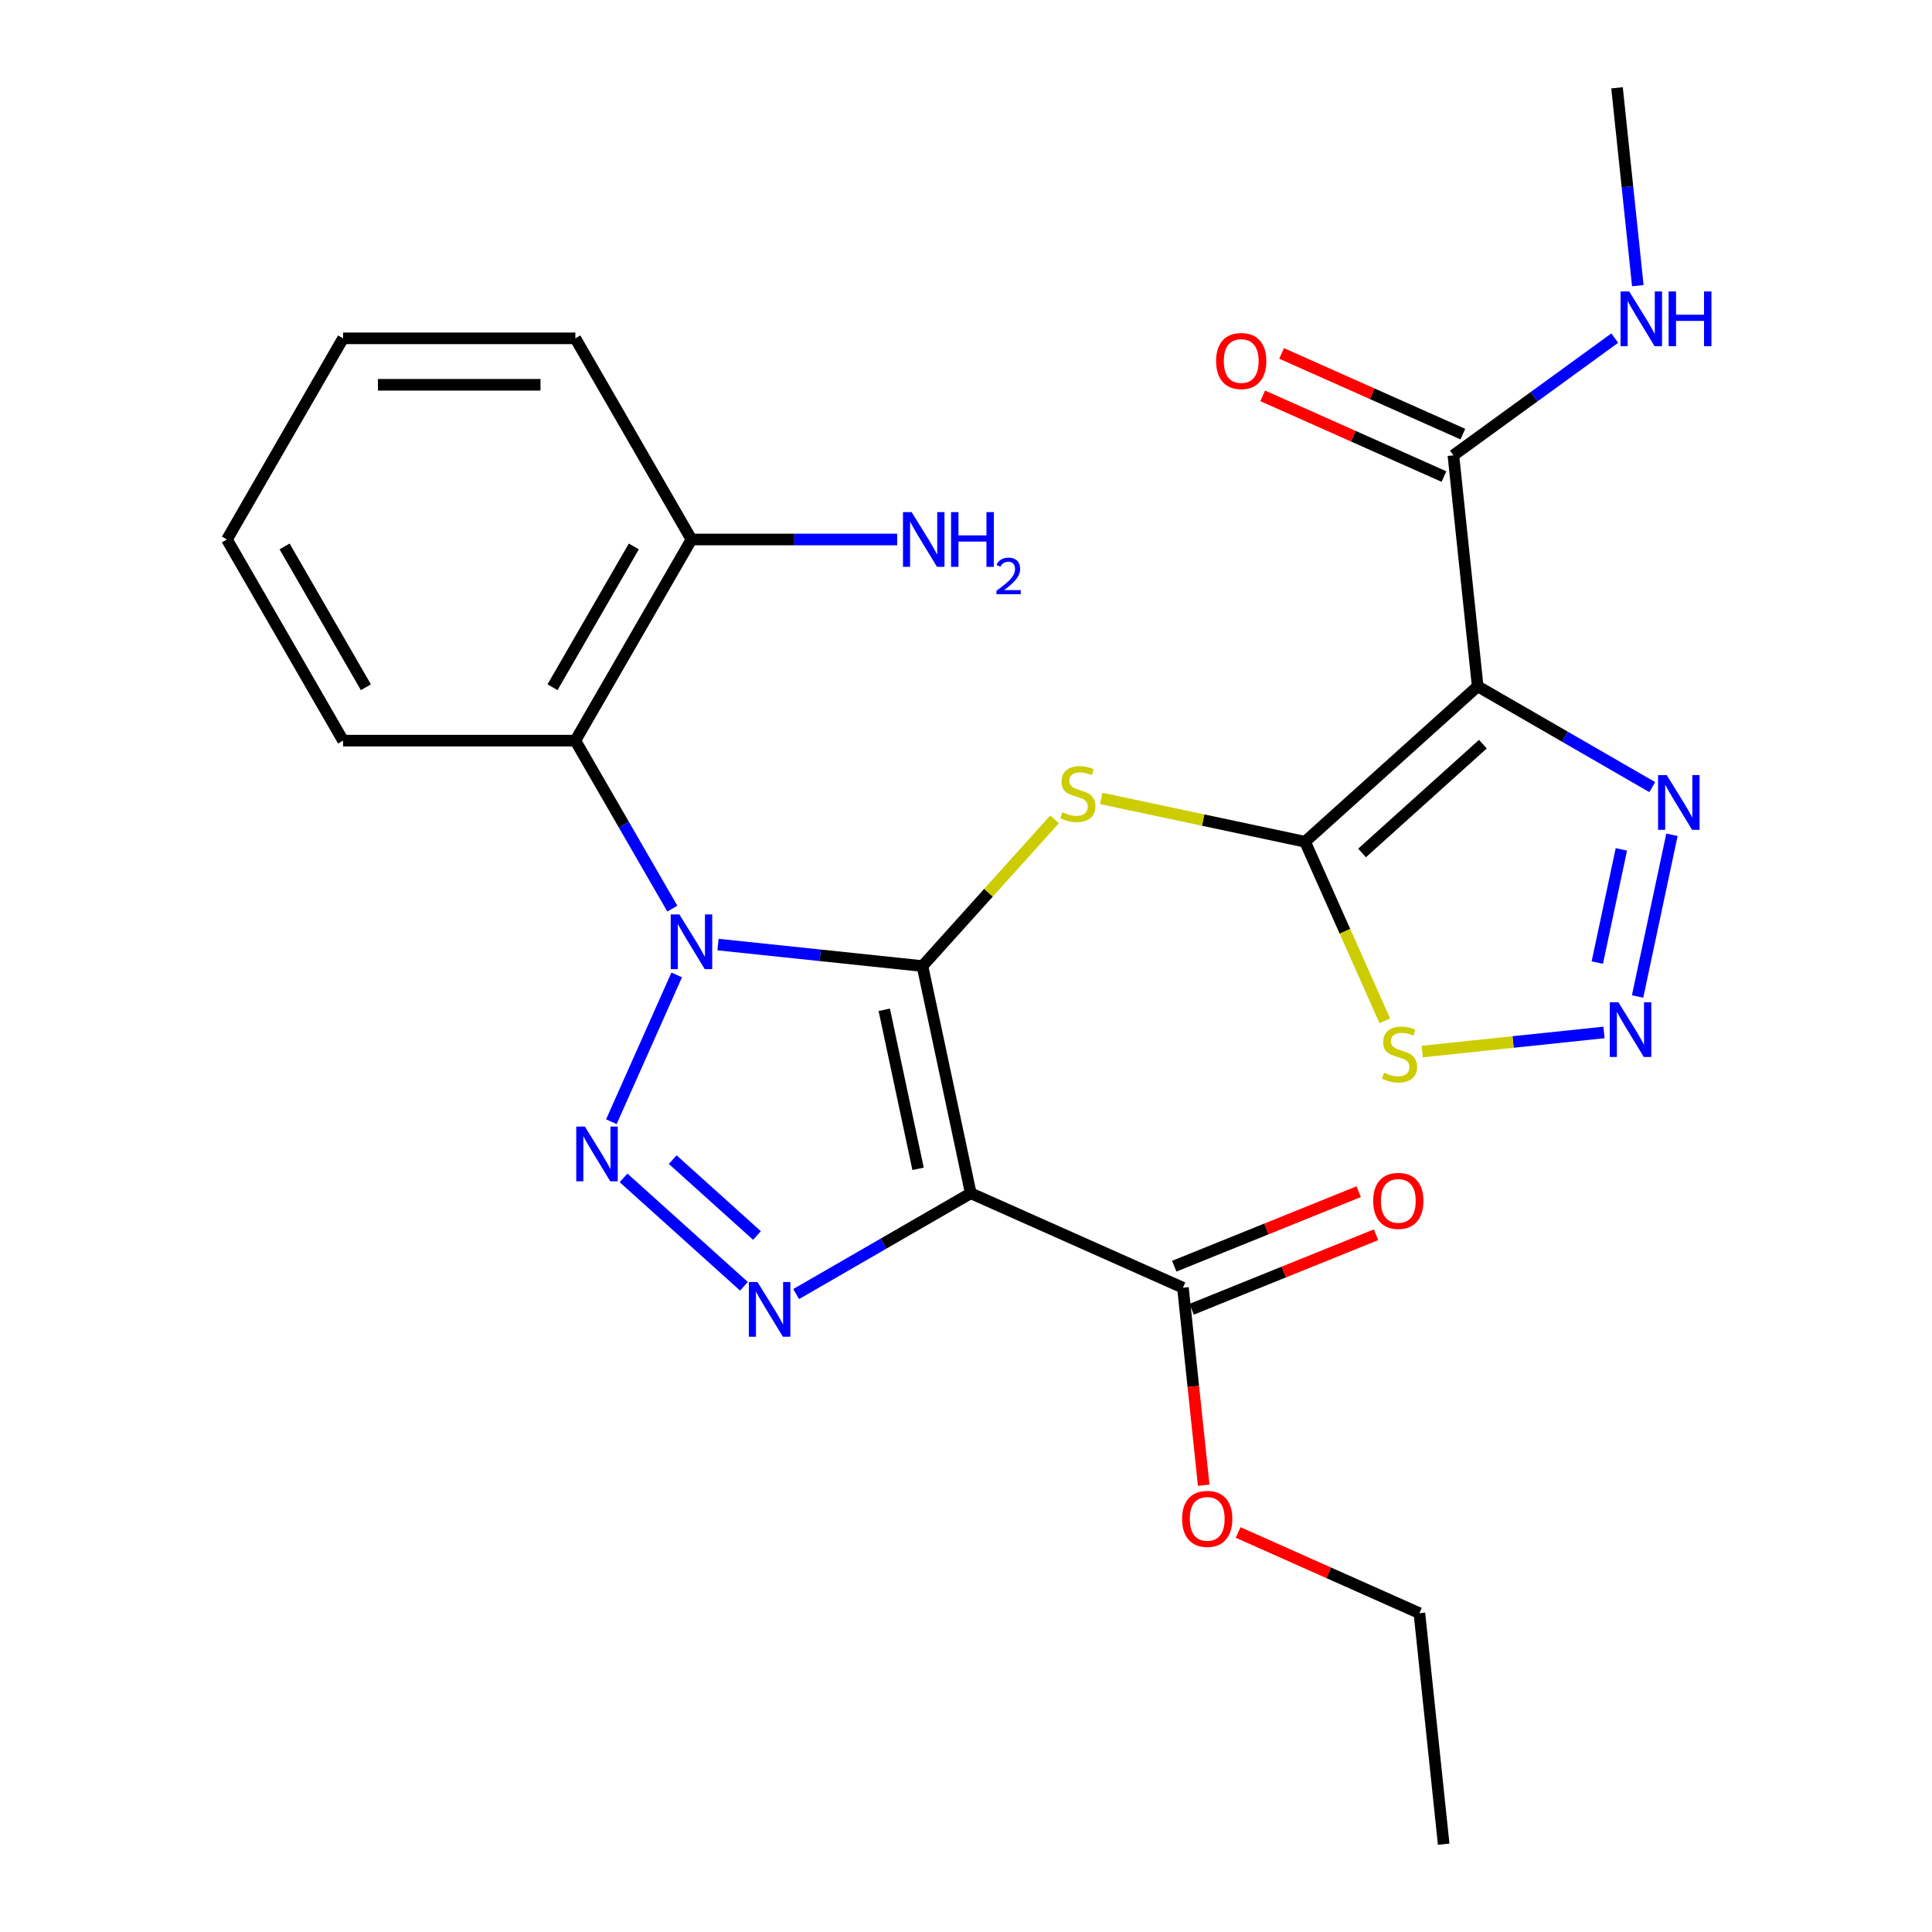 <?xml version='1.0' encoding='iso-8859-1'?>
<svg version='1.1' baseProfile='full'
              xmlns='http://www.w3.org/2000/svg'
                      xmlns:rdkit='http://www.rdkit.org/xml'
                      xmlns:xlink='http://www.w3.org/1999/xlink'
                  xml:space='preserve'
width='1000px' height='1000px' viewBox='0 0 1000 1000'>
<!-- END OF HEADER -->
<rect style='opacity:1.0;fill:#FFFFFF;stroke:none' width='1000' height='1000' x='0' y='0'> </rect>
<path class='bond-0' d='M 477.466,500.032 L 424.557,494.471' style='fill:none;fill-rule:evenodd;stroke:#000000;stroke-width:6px;stroke-linecap:butt;stroke-linejoin:miter;stroke-opacity:1' />
<path class='bond-0' d='M 424.557,494.471 L 371.649,488.91' style='fill:none;fill-rule:evenodd;stroke:#0000FF;stroke-width:6px;stroke-linecap:butt;stroke-linejoin:miter;stroke-opacity:1' />
<path class='bond-1' d='M 477.466,500.032 L 502.461,617.625' style='fill:none;fill-rule:evenodd;stroke:#000000;stroke-width:6px;stroke-linecap:butt;stroke-linejoin:miter;stroke-opacity:1' />
<path class='bond-1' d='M 457.696,522.67 L 475.193,604.985' style='fill:none;fill-rule:evenodd;stroke:#000000;stroke-width:6px;stroke-linecap:butt;stroke-linejoin:miter;stroke-opacity:1' />
<path class='bond-5' d='M 477.466,500.032 L 511.644,462.072' style='fill:none;fill-rule:evenodd;stroke:#000000;stroke-width:6px;stroke-linecap:butt;stroke-linejoin:miter;stroke-opacity:1' />
<path class='bond-5' d='M 511.644,462.072 L 545.823,424.113' style='fill:none;fill-rule:evenodd;stroke:#CCCC00;stroke-width:6px;stroke-linecap:butt;stroke-linejoin:miter;stroke-opacity:1' />
<path class='bond-2' d='M 350.261,504.631 L 316.439,580.596' style='fill:none;fill-rule:evenodd;stroke:#0000FF;stroke-width:6px;stroke-linecap:butt;stroke-linejoin:miter;stroke-opacity:1' />
<path class='bond-8' d='M 347.993,470.3 L 322.893,426.825' style='fill:none;fill-rule:evenodd;stroke:#0000FF;stroke-width:6px;stroke-linecap:butt;stroke-linejoin:miter;stroke-opacity:1' />
<path class='bond-8' d='M 322.893,426.825 L 297.793,383.351' style='fill:none;fill-rule:evenodd;stroke:#000000;stroke-width:6px;stroke-linecap:butt;stroke-linejoin:miter;stroke-opacity:1' />
<path class='bond-4' d='M 502.461,617.625 L 457.277,643.712' style='fill:none;fill-rule:evenodd;stroke:#000000;stroke-width:6px;stroke-linecap:butt;stroke-linejoin:miter;stroke-opacity:1' />
<path class='bond-4' d='M 457.277,643.712 L 412.092,669.8' style='fill:none;fill-rule:evenodd;stroke:#0000FF;stroke-width:6px;stroke-linecap:butt;stroke-linejoin:miter;stroke-opacity:1' />
<path class='bond-11' d='M 502.461,617.625 L 612.288,666.523' style='fill:none;fill-rule:evenodd;stroke:#000000;stroke-width:6px;stroke-linecap:butt;stroke-linejoin:miter;stroke-opacity:1' />
<path class='bond-26' d='M 322.751,609.669 L 385.064,665.775' style='fill:none;fill-rule:evenodd;stroke:#0000FF;stroke-width:6px;stroke-linecap:butt;stroke-linejoin:miter;stroke-opacity:1' />
<path class='bond-26' d='M 348.187,600.216 L 391.805,639.491' style='fill:none;fill-rule:evenodd;stroke:#0000FF;stroke-width:6px;stroke-linecap:butt;stroke-linejoin:miter;stroke-opacity:1' />
<path class='bond-3' d='M 675.502,435.686 L 622.748,424.473' style='fill:none;fill-rule:evenodd;stroke:#000000;stroke-width:6px;stroke-linecap:butt;stroke-linejoin:miter;stroke-opacity:1' />
<path class='bond-3' d='M 622.748,424.473 L 569.994,413.259' style='fill:none;fill-rule:evenodd;stroke:#CCCC00;stroke-width:6px;stroke-linecap:butt;stroke-linejoin:miter;stroke-opacity:1' />
<path class='bond-6' d='M 675.502,435.686 L 764.844,355.242' style='fill:none;fill-rule:evenodd;stroke:#000000;stroke-width:6px;stroke-linecap:butt;stroke-linejoin:miter;stroke-opacity:1' />
<path class='bond-6' d='M 704.992,441.487 L 767.531,385.177' style='fill:none;fill-rule:evenodd;stroke:#000000;stroke-width:6px;stroke-linecap:butt;stroke-linejoin:miter;stroke-opacity:1' />
<path class='bond-9' d='M 675.502,435.686 L 696.139,482.036' style='fill:none;fill-rule:evenodd;stroke:#000000;stroke-width:6px;stroke-linecap:butt;stroke-linejoin:miter;stroke-opacity:1' />
<path class='bond-9' d='M 696.139,482.036 L 716.776,528.387' style='fill:none;fill-rule:evenodd;stroke:#CCCC00;stroke-width:6px;stroke-linecap:butt;stroke-linejoin:miter;stroke-opacity:1' />
<path class='bond-10' d='M 764.844,355.242 L 810.028,381.33' style='fill:none;fill-rule:evenodd;stroke:#000000;stroke-width:6px;stroke-linecap:butt;stroke-linejoin:miter;stroke-opacity:1' />
<path class='bond-10' d='M 810.028,381.33 L 855.212,407.417' style='fill:none;fill-rule:evenodd;stroke:#0000FF;stroke-width:6px;stroke-linecap:butt;stroke-linejoin:miter;stroke-opacity:1' />
<path class='bond-12' d='M 764.844,355.242 L 752.277,235.68' style='fill:none;fill-rule:evenodd;stroke:#000000;stroke-width:6px;stroke-linecap:butt;stroke-linejoin:miter;stroke-opacity:1' />
<path class='bond-7' d='M 830.217,534.391 L 783.179,539.335' style='fill:none;fill-rule:evenodd;stroke:#0000FF;stroke-width:6px;stroke-linecap:butt;stroke-linejoin:miter;stroke-opacity:1' />
<path class='bond-7' d='M 783.179,539.335 L 736.14,544.279' style='fill:none;fill-rule:evenodd;stroke:#CCCC00;stroke-width:6px;stroke-linecap:butt;stroke-linejoin:miter;stroke-opacity:1' />
<path class='bond-27' d='M 847.611,515.781 L 865.402,432.08' style='fill:none;fill-rule:evenodd;stroke:#0000FF;stroke-width:6px;stroke-linecap:butt;stroke-linejoin:miter;stroke-opacity:1' />
<path class='bond-27' d='M 826.761,498.226 L 839.215,439.636' style='fill:none;fill-rule:evenodd;stroke:#0000FF;stroke-width:6px;stroke-linecap:butt;stroke-linejoin:miter;stroke-opacity:1' />
<path class='bond-13' d='M 297.793,383.351 L 357.904,279.237' style='fill:none;fill-rule:evenodd;stroke:#000000;stroke-width:6px;stroke-linecap:butt;stroke-linejoin:miter;stroke-opacity:1' />
<path class='bond-13' d='M 285.987,355.712 L 328.064,282.832' style='fill:none;fill-rule:evenodd;stroke:#000000;stroke-width:6px;stroke-linecap:butt;stroke-linejoin:miter;stroke-opacity:1' />
<path class='bond-19' d='M 297.793,383.351 L 177.573,383.351' style='fill:none;fill-rule:evenodd;stroke:#000000;stroke-width:6px;stroke-linecap:butt;stroke-linejoin:miter;stroke-opacity:1' />
<path class='bond-14' d='M 616.791,677.67 L 664.522,658.388' style='fill:none;fill-rule:evenodd;stroke:#000000;stroke-width:6px;stroke-linecap:butt;stroke-linejoin:miter;stroke-opacity:1' />
<path class='bond-14' d='M 664.522,658.388 L 712.254,639.106' style='fill:none;fill-rule:evenodd;stroke:#FF0000;stroke-width:6px;stroke-linecap:butt;stroke-linejoin:miter;stroke-opacity:1' />
<path class='bond-14' d='M 607.785,655.376 L 655.517,636.095' style='fill:none;fill-rule:evenodd;stroke:#000000;stroke-width:6px;stroke-linecap:butt;stroke-linejoin:miter;stroke-opacity:1' />
<path class='bond-14' d='M 655.517,636.095 L 703.248,616.813' style='fill:none;fill-rule:evenodd;stroke:#FF0000;stroke-width:6px;stroke-linecap:butt;stroke-linejoin:miter;stroke-opacity:1' />
<path class='bond-18' d='M 612.288,666.523 L 617.661,717.642' style='fill:none;fill-rule:evenodd;stroke:#000000;stroke-width:6px;stroke-linecap:butt;stroke-linejoin:miter;stroke-opacity:1' />
<path class='bond-18' d='M 617.661,717.642 L 623.033,768.76' style='fill:none;fill-rule:evenodd;stroke:#FF0000;stroke-width:6px;stroke-linecap:butt;stroke-linejoin:miter;stroke-opacity:1' />
<path class='bond-15' d='M 757.167,224.698 L 710.256,203.812' style='fill:none;fill-rule:evenodd;stroke:#000000;stroke-width:6px;stroke-linecap:butt;stroke-linejoin:miter;stroke-opacity:1' />
<path class='bond-15' d='M 710.256,203.812 L 663.345,182.926' style='fill:none;fill-rule:evenodd;stroke:#FF0000;stroke-width:6px;stroke-linecap:butt;stroke-linejoin:miter;stroke-opacity:1' />
<path class='bond-15' d='M 747.387,246.663 L 700.477,225.777' style='fill:none;fill-rule:evenodd;stroke:#000000;stroke-width:6px;stroke-linecap:butt;stroke-linejoin:miter;stroke-opacity:1' />
<path class='bond-15' d='M 700.477,225.777 L 653.566,204.891' style='fill:none;fill-rule:evenodd;stroke:#FF0000;stroke-width:6px;stroke-linecap:butt;stroke-linejoin:miter;stroke-opacity:1' />
<path class='bond-16' d='M 752.277,235.68 L 794.035,205.342' style='fill:none;fill-rule:evenodd;stroke:#000000;stroke-width:6px;stroke-linecap:butt;stroke-linejoin:miter;stroke-opacity:1' />
<path class='bond-16' d='M 794.035,205.342 L 835.792,175.003' style='fill:none;fill-rule:evenodd;stroke:#0000FF;stroke-width:6px;stroke-linecap:butt;stroke-linejoin:miter;stroke-opacity:1' />
<path class='bond-17' d='M 357.904,279.237 L 411.141,279.237' style='fill:none;fill-rule:evenodd;stroke:#000000;stroke-width:6px;stroke-linecap:butt;stroke-linejoin:miter;stroke-opacity:1' />
<path class='bond-17' d='M 411.141,279.237 L 464.379,279.237' style='fill:none;fill-rule:evenodd;stroke:#0000FF;stroke-width:6px;stroke-linecap:butt;stroke-linejoin:miter;stroke-opacity:1' />
<path class='bond-20' d='M 357.904,279.237 L 297.793,175.123' style='fill:none;fill-rule:evenodd;stroke:#000000;stroke-width:6px;stroke-linecap:butt;stroke-linejoin:miter;stroke-opacity:1' />
<path class='bond-21' d='M 847.733,147.851 L 842.352,96.653' style='fill:none;fill-rule:evenodd;stroke:#0000FF;stroke-width:6px;stroke-linecap:butt;stroke-linejoin:miter;stroke-opacity:1' />
<path class='bond-21' d='M 842.352,96.653 L 836.971,45.455' style='fill:none;fill-rule:evenodd;stroke:#000000;stroke-width:6px;stroke-linecap:butt;stroke-linejoin:miter;stroke-opacity:1' />
<path class='bond-22' d='M 640.86,793.211 L 687.77,814.097' style='fill:none;fill-rule:evenodd;stroke:#FF0000;stroke-width:6px;stroke-linecap:butt;stroke-linejoin:miter;stroke-opacity:1' />
<path class='bond-22' d='M 687.77,814.097 L 734.681,834.983' style='fill:none;fill-rule:evenodd;stroke:#000000;stroke-width:6px;stroke-linecap:butt;stroke-linejoin:miter;stroke-opacity:1' />
<path class='bond-23' d='M 177.573,383.351 L 117.462,279.237' style='fill:none;fill-rule:evenodd;stroke:#000000;stroke-width:6px;stroke-linecap:butt;stroke-linejoin:miter;stroke-opacity:1' />
<path class='bond-23' d='M 189.379,355.712 L 147.302,282.832' style='fill:none;fill-rule:evenodd;stroke:#000000;stroke-width:6px;stroke-linecap:butt;stroke-linejoin:miter;stroke-opacity:1' />
<path class='bond-28' d='M 297.793,175.123 L 177.573,175.123' style='fill:none;fill-rule:evenodd;stroke:#000000;stroke-width:6px;stroke-linecap:butt;stroke-linejoin:miter;stroke-opacity:1' />
<path class='bond-28' d='M 279.76,199.167 L 195.606,199.167' style='fill:none;fill-rule:evenodd;stroke:#000000;stroke-width:6px;stroke-linecap:butt;stroke-linejoin:miter;stroke-opacity:1' />
<path class='bond-24' d='M 734.681,834.983 L 747.248,954.545' style='fill:none;fill-rule:evenodd;stroke:#000000;stroke-width:6px;stroke-linecap:butt;stroke-linejoin:miter;stroke-opacity:1' />
<path class='bond-25' d='M 117.462,279.237 L 177.573,175.123' style='fill:none;fill-rule:evenodd;stroke:#000000;stroke-width:6px;stroke-linecap:butt;stroke-linejoin:miter;stroke-opacity:1' />
<path  class='atom-1' d='M 351.644 473.305
L 360.924 488.305
Q 361.844 489.785, 363.324 492.465
Q 364.804 495.145, 364.884 495.305
L 364.884 473.305
L 368.644 473.305
L 368.644 501.625
L 364.764 501.625
L 354.804 485.225
Q 353.644 483.305, 352.404 481.105
Q 351.204 478.905, 350.844 478.225
L 350.844 501.625
L 347.164 501.625
L 347.164 473.305
L 351.644 473.305
' fill='#0000FF'/>
<path  class='atom-3' d='M 302.745 583.132
L 312.025 598.132
Q 312.945 599.612, 314.425 602.292
Q 315.905 604.972, 315.985 605.132
L 315.985 583.132
L 319.745 583.132
L 319.745 611.452
L 315.865 611.452
L 305.905 595.052
Q 304.745 593.132, 303.505 590.932
Q 302.305 588.732, 301.945 588.052
L 301.945 611.452
L 298.265 611.452
L 298.265 583.132
L 302.745 583.132
' fill='#0000FF'/>
<path  class='atom-5' d='M 392.087 663.576
L 401.367 678.576
Q 402.287 680.056, 403.767 682.736
Q 405.247 685.416, 405.327 685.576
L 405.327 663.576
L 409.087 663.576
L 409.087 691.896
L 405.207 691.896
L 395.247 675.496
Q 394.087 673.576, 392.847 671.376
Q 391.647 669.176, 391.287 668.496
L 391.287 691.896
L 387.607 691.896
L 387.607 663.576
L 392.087 663.576
' fill='#0000FF'/>
<path  class='atom-6' d='M 549.909 420.41
Q 550.229 420.53, 551.549 421.09
Q 552.869 421.65, 554.309 422.01
Q 555.789 422.33, 557.229 422.33
Q 559.909 422.33, 561.469 421.05
Q 563.029 419.73, 563.029 417.45
Q 563.029 415.89, 562.229 414.93
Q 561.469 413.97, 560.269 413.45
Q 559.069 412.93, 557.069 412.33
Q 554.549 411.57, 553.029 410.85
Q 551.549 410.13, 550.469 408.61
Q 549.429 407.09, 549.429 404.53
Q 549.429 400.97, 551.829 398.77
Q 554.269 396.57, 559.069 396.57
Q 562.349 396.57, 566.069 398.13
L 565.149 401.21
Q 561.749 399.81, 559.189 399.81
Q 556.429 399.81, 554.909 400.97
Q 553.389 402.09, 553.429 404.05
Q 553.429 405.57, 554.189 406.49
Q 554.989 407.41, 556.109 407.93
Q 557.269 408.45, 559.189 409.05
Q 561.749 409.85, 563.269 410.65
Q 564.789 411.45, 565.869 413.09
Q 566.989 414.69, 566.989 417.45
Q 566.989 421.37, 564.349 423.49
Q 561.749 425.57, 557.389 425.57
Q 554.869 425.57, 552.949 425.01
Q 551.069 424.49, 548.829 423.57
L 549.909 420.41
' fill='#CCCC00'/>
<path  class='atom-8' d='M 837.702 518.786
L 846.982 533.786
Q 847.902 535.266, 849.382 537.946
Q 850.862 540.626, 850.942 540.786
L 850.942 518.786
L 854.702 518.786
L 854.702 547.106
L 850.822 547.106
L 840.862 530.706
Q 839.702 528.786, 838.462 526.586
Q 837.262 524.386, 836.902 523.706
L 836.902 547.106
L 833.222 547.106
L 833.222 518.786
L 837.702 518.786
' fill='#0000FF'/>
<path  class='atom-10' d='M 716.4 555.233
Q 716.72 555.353, 718.04 555.913
Q 719.36 556.473, 720.8 556.833
Q 722.28 557.153, 723.72 557.153
Q 726.4 557.153, 727.96 555.873
Q 729.52 554.553, 729.52 552.273
Q 729.52 550.713, 728.72 549.753
Q 727.96 548.793, 726.76 548.273
Q 725.56 547.753, 723.56 547.153
Q 721.04 546.393, 719.52 545.673
Q 718.04 544.953, 716.96 543.433
Q 715.92 541.913, 715.92 539.353
Q 715.92 535.793, 718.32 533.593
Q 720.76 531.393, 725.56 531.393
Q 728.84 531.393, 732.56 532.953
L 731.64 536.033
Q 728.24 534.633, 725.68 534.633
Q 722.92 534.633, 721.4 535.793
Q 719.88 536.913, 719.92 538.873
Q 719.92 540.393, 720.68 541.313
Q 721.48 542.233, 722.6 542.753
Q 723.76 543.273, 725.68 543.873
Q 728.24 544.673, 729.76 545.473
Q 731.28 546.273, 732.36 547.913
Q 733.48 549.513, 733.48 552.273
Q 733.48 556.193, 730.84 558.313
Q 728.24 560.393, 723.88 560.393
Q 721.36 560.393, 719.44 559.833
Q 717.56 559.313, 715.32 558.393
L 716.4 555.233
' fill='#CCCC00'/>
<path  class='atom-11' d='M 862.698 401.193
L 871.978 416.193
Q 872.898 417.673, 874.378 420.353
Q 875.858 423.033, 875.938 423.193
L 875.938 401.193
L 879.698 401.193
L 879.698 429.513
L 875.818 429.513
L 865.858 413.113
Q 864.698 411.193, 863.458 408.993
Q 862.258 406.793, 861.898 406.113
L 861.898 429.513
L 858.218 429.513
L 858.218 401.193
L 862.698 401.193
' fill='#0000FF'/>
<path  class='atom-15' d='M 710.757 621.574
Q 710.757 614.774, 714.117 610.974
Q 717.477 607.174, 723.757 607.174
Q 730.037 607.174, 733.397 610.974
Q 736.757 614.774, 736.757 621.574
Q 736.757 628.454, 733.357 632.374
Q 729.957 636.254, 723.757 636.254
Q 717.517 636.254, 714.117 632.374
Q 710.757 628.494, 710.757 621.574
M 723.757 633.054
Q 728.077 633.054, 730.397 630.174
Q 732.757 627.254, 732.757 621.574
Q 732.757 616.014, 730.397 613.214
Q 728.077 610.374, 723.757 610.374
Q 719.437 610.374, 717.077 613.174
Q 714.757 615.974, 714.757 621.574
Q 714.757 627.294, 717.077 630.174
Q 719.437 633.054, 723.757 633.054
' fill='#FF0000'/>
<path  class='atom-16' d='M 629.45 186.862
Q 629.45 180.062, 632.81 176.262
Q 636.17 172.462, 642.45 172.462
Q 648.73 172.462, 652.09 176.262
Q 655.45 180.062, 655.45 186.862
Q 655.45 193.742, 652.05 197.662
Q 648.65 201.542, 642.45 201.542
Q 636.21 201.542, 632.81 197.662
Q 629.45 193.782, 629.45 186.862
M 642.45 198.342
Q 646.77 198.342, 649.09 195.462
Q 651.45 192.542, 651.45 186.862
Q 651.45 181.302, 649.09 178.502
Q 646.77 175.662, 642.45 175.662
Q 638.13 175.662, 635.77 178.462
Q 633.45 181.262, 633.45 186.862
Q 633.45 192.582, 635.77 195.462
Q 638.13 198.342, 642.45 198.342
' fill='#FF0000'/>
<path  class='atom-17' d='M 843.278 150.857
L 852.558 165.857
Q 853.478 167.337, 854.958 170.017
Q 856.438 172.697, 856.518 172.857
L 856.518 150.857
L 860.278 150.857
L 860.278 179.177
L 856.398 179.177
L 846.438 162.777
Q 845.278 160.857, 844.038 158.657
Q 842.838 156.457, 842.478 155.777
L 842.478 179.177
L 838.798 179.177
L 838.798 150.857
L 843.278 150.857
' fill='#0000FF'/>
<path  class='atom-17' d='M 863.678 150.857
L 867.518 150.857
L 867.518 162.897
L 881.998 162.897
L 881.998 150.857
L 885.838 150.857
L 885.838 179.177
L 881.998 179.177
L 881.998 166.097
L 867.518 166.097
L 867.518 179.177
L 863.678 179.177
L 863.678 150.857
' fill='#0000FF'/>
<path  class='atom-18' d='M 471.864 265.077
L 481.144 280.077
Q 482.064 281.557, 483.544 284.237
Q 485.024 286.917, 485.104 287.077
L 485.104 265.077
L 488.864 265.077
L 488.864 293.397
L 484.984 293.397
L 475.024 276.997
Q 473.864 275.077, 472.624 272.877
Q 471.424 270.677, 471.064 269.997
L 471.064 293.397
L 467.384 293.397
L 467.384 265.077
L 471.864 265.077
' fill='#0000FF'/>
<path  class='atom-18' d='M 492.264 265.077
L 496.104 265.077
L 496.104 277.117
L 510.584 277.117
L 510.584 265.077
L 514.424 265.077
L 514.424 293.397
L 510.584 293.397
L 510.584 280.317
L 496.104 280.317
L 496.104 293.397
L 492.264 293.397
L 492.264 265.077
' fill='#0000FF'/>
<path  class='atom-18' d='M 515.797 292.404
Q 516.483 290.635, 518.12 289.658
Q 519.757 288.655, 522.027 288.655
Q 524.852 288.655, 526.436 290.186
Q 528.02 291.717, 528.02 294.436
Q 528.02 297.208, 525.961 299.796
Q 523.928 302.383, 519.704 305.445
L 528.337 305.445
L 528.337 307.557
L 515.744 307.557
L 515.744 305.788
Q 519.229 303.307, 521.288 301.459
Q 523.374 299.611, 524.377 297.948
Q 525.38 296.284, 525.38 294.568
Q 525.38 292.773, 524.483 291.77
Q 523.585 290.767, 522.027 290.767
Q 520.523 290.767, 519.519 291.374
Q 518.516 291.981, 517.803 293.328
L 515.797 292.404
' fill='#0000FF'/>
<path  class='atom-19' d='M 611.854 786.165
Q 611.854 779.365, 615.214 775.565
Q 618.574 771.765, 624.854 771.765
Q 631.134 771.765, 634.494 775.565
Q 637.854 779.365, 637.854 786.165
Q 637.854 793.045, 634.454 796.965
Q 631.054 800.845, 624.854 800.845
Q 618.614 800.845, 615.214 796.965
Q 611.854 793.085, 611.854 786.165
M 624.854 797.645
Q 629.174 797.645, 631.494 794.765
Q 633.854 791.845, 633.854 786.165
Q 633.854 780.605, 631.494 777.805
Q 629.174 774.965, 624.854 774.965
Q 620.534 774.965, 618.174 777.765
Q 615.854 780.565, 615.854 786.165
Q 615.854 791.885, 618.174 794.765
Q 620.534 797.645, 624.854 797.645
' fill='#FF0000'/>
</svg>

